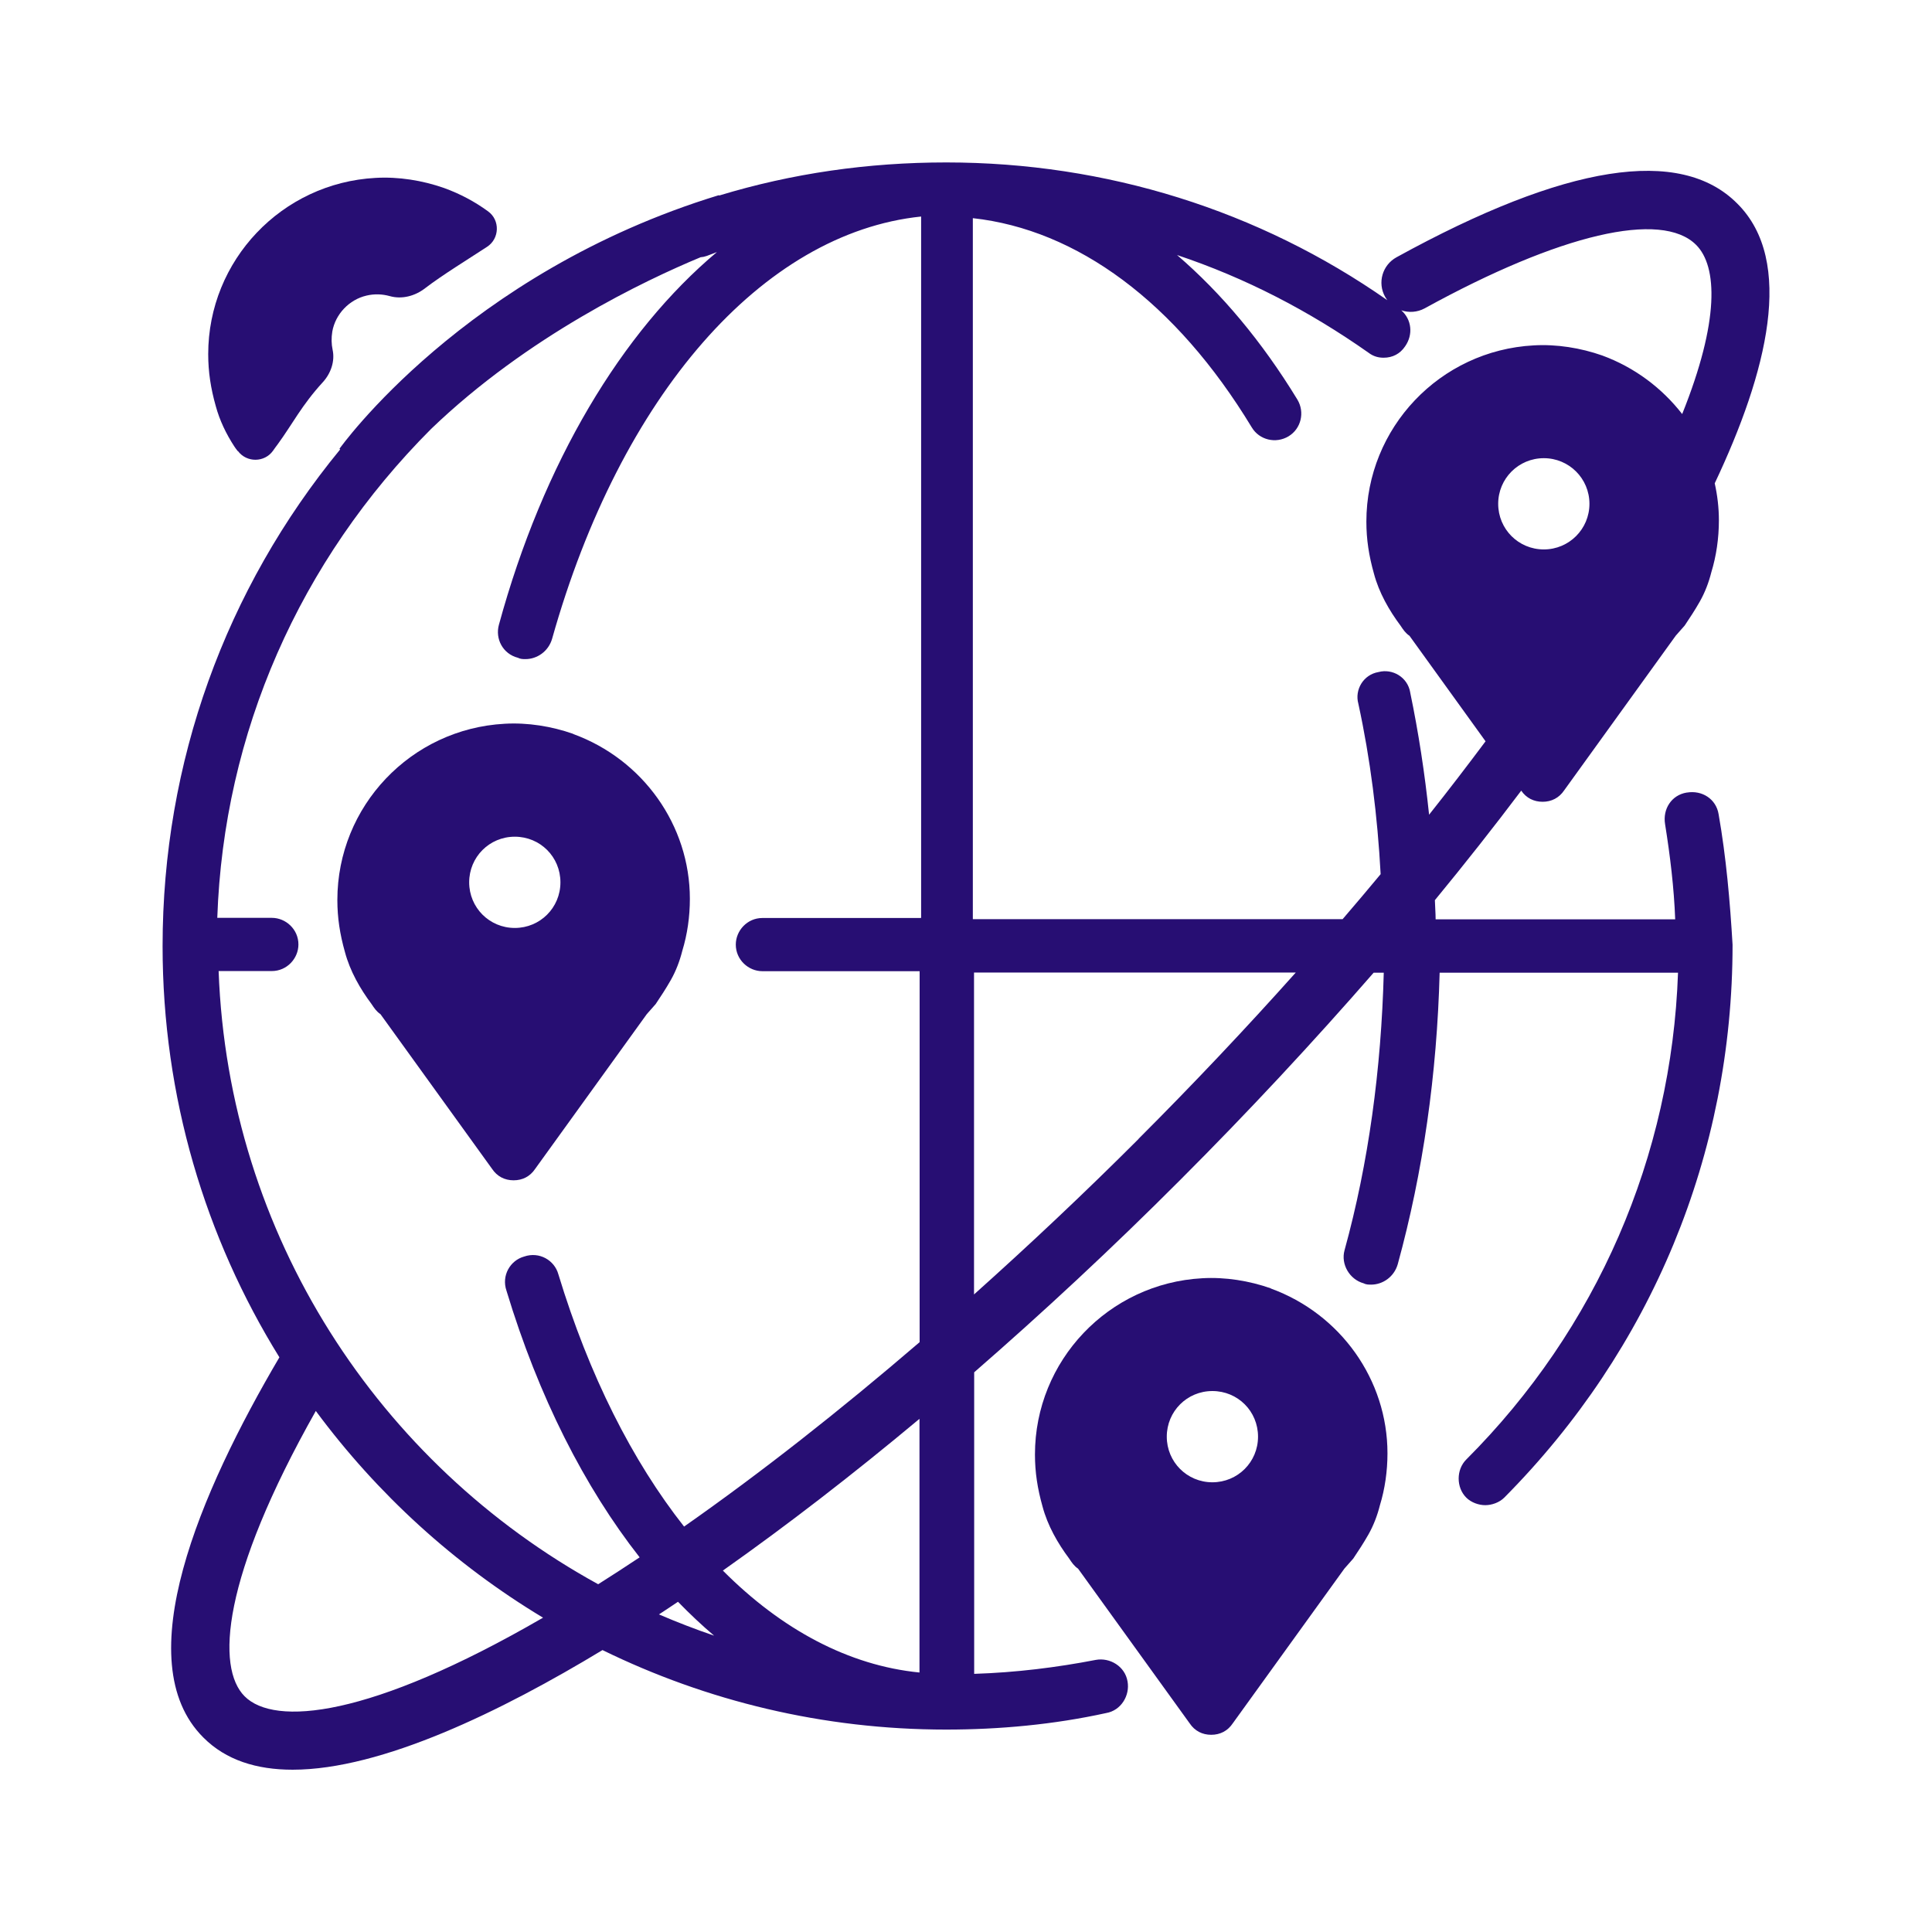 <?xml version="1.0" encoding="UTF-8"?>
<svg id="Layer_1" data-name="Layer 1" xmlns="http://www.w3.org/2000/svg" viewBox="0 0 130 130">
  <defs>
    <style>
      .cls-1 {
        fill: #270e73;
      }
    </style>
  </defs>
  <path class="cls-1" d="M85.51,86.69c-1.45-.51-3.07-.77-4.61-.68-6.31.34-11.26,5.55-11.26,11.86,0,1.19.17,2.3.51,3.5.34,1.28,1.02,2.47,1.79,3.5.17.26.34.51.6.68l7.51,10.41c.34.51.85.77,1.45.77s1.11-.26,1.45-.77l7.51-10.41.6-.68c.34-.51.68-1.02,1.02-1.62s.6-1.28.77-1.96c.34-1.11.51-2.3.51-3.5,0-4.95-3.16-9.38-7.85-11.09ZM81.58,99.74c-1.71,0-3.07-1.37-3.07-3.07s1.36-3.07,3.07-3.07,3.07,1.36,3.07,3.07-1.37,3.07-3.07,3.07Z"/>
  <path class="cls-1" d="M38.57,49.38c-1.45-.51-3.07-.77-4.61-.68-6.31.34-11.26,5.55-11.26,11.86,0,1.19.17,2.3.51,3.5.34,1.28,1.02,2.47,1.79,3.5.17.26.34.51.6.68l7.51,10.41c.34.51.85.77,1.45.77s1.11-.26,1.45-.77l7.51-10.41.6-.68c.34-.51.68-1.02,1.02-1.62.34-.6.6-1.28.77-1.96.34-1.11.51-2.3.51-3.5,0-4.95-3.16-9.38-7.85-11.09ZM34.64,62.44c-1.71,0-3.07-1.37-3.07-3.07s1.36-3.07,3.07-3.07,3.07,1.36,3.07,3.07-1.37,3.07-3.07,3.07Z"/>
  <path class="cls-1" d="M16.01,30.35c.59.79,1.79.78,2.36-.02.1-.15.21-.29.32-.44,1-1.37,1.61-2.62,3.03-4.17.54-.59.83-1.41.66-2.19-.08-.38-.09-.79-.02-1.22.21-1.18,1.14-2.15,2.3-2.42.55-.13,1.07-.1,1.55.03.83.24,1.72,0,2.4-.53,1.12-.86,2.89-1.95,4.16-2.78.85-.55.89-1.8.07-2.39-.89-.65-1.88-1.18-2.96-1.57-1.45-.51-3.07-.77-4.61-.68-6.31.34-11.26,5.55-11.26,11.86,0,1.19.17,2.3.51,3.5.26.96.7,1.87,1.24,2.7.04.06.12.18.24.33Z"/>
  <path class="cls-1" d="M113.49,53.33c-1.02.17-1.62,1.11-1.45,2.13.34,2.13.6,4.27.68,6.4h-16.12c0-.43-.04-.86-.05-1.29,2.04-2.48,3.98-4.94,5.81-7.37.34.5.85.75,1.44.75s1.11-.26,1.45-.77l7.51-10.41.6-.68c.34-.51.68-1.02,1.02-1.62.34-.6.6-1.28.77-1.96.34-1.11.51-2.3.51-3.5,0-.85-.1-1.68-.28-2.49,3.53-7.46,5.41-14.95,1.52-18.82-3.83-3.86-11.55-2.65-22.93,3.61-.95.52-1.3,1.71-.77,2.66.04.08.1.15.15.23-8.63-6.04-18.91-9.27-29.68-9.27-5.25,0-10.36.73-15.29,2.23v-.03c-17.14,5.23-25.54,17.07-25.54,17.07l.05.04c-7.72,9.4-11.95,21.05-11.95,33.42,0,10.15,2.88,19.63,7.86,27.67-5.31,9.02-10.26,20.45-5.12,25.58,1.52,1.53,3.59,2.17,6.01,2.17,6,0,14.08-3.95,20.85-8.05,6.99,3.42,14.83,5.35,23.13,5.35,3.58,0,7.25-.34,10.75-1.11,1.02-.17,1.62-1.19,1.45-2.13-.17-1.02-1.19-1.62-2.13-1.45-2.64.51-5.37.85-8.19.94v-20.29c4.62-4.02,9.27-8.34,13.85-12.93,4.62-4.62,8.97-9.3,13.03-13.96h.68c-.17,6.48-1.02,12.8-2.64,18.68-.26.94.34,1.96,1.28,2.22.17.09.34.09.51.09.77,0,1.54-.51,1.79-1.37,1.71-6.23,2.64-12.8,2.82-19.62h16.04c-.43,12.37-5.46,23.97-14.25,32.76-.68.68-.68,1.88,0,2.56.34.34.85.51,1.28.51s.94-.17,1.28-.51c9.9-9.98,15.36-23.12,15.36-37.2-.17-2.9-.43-5.89-.94-8.79-.17-1.02-1.11-1.62-2.13-1.45ZM16.46,114.14c-1.92-1.92-1.56-7.95,4.79-19.2,4.13,5.58,9.32,10.32,15.29,13.91-11.7,6.78-18.08,7.3-20.08,5.29ZM44.34,108.63c.44-.29.87-.57,1.28-.85.79.81,1.6,1.58,2.43,2.28-1.26-.43-2.5-.91-3.71-1.43ZM61.87,112.54c-4.75-.47-9.27-2.88-13.23-6.86,4.31-3.04,8.74-6.46,13.23-10.21v17.07ZM61.96,61.77h-10.66c-1.02,0-1.79.85-1.79,1.79,0,1.02.85,1.79,1.79,1.79h10.58v24.96c-5.39,4.63-10.71,8.81-15.85,12.41-3.48-4.41-6.39-10.17-8.46-16.98-.26-.94-1.28-1.54-2.3-1.19-.94.26-1.54,1.28-1.19,2.3,2.16,7.14,5.25,13.21,8.96,17.94-.96.64-1.89,1.24-2.79,1.81-14.73-8.08-24.88-23.45-25.54-41.26h3.58c1.02,0,1.79-.85,1.79-1.79,0-1.02-.85-1.79-1.79-1.79h-3.67c.43-12.44,5.53-24.03,14.39-32.9,6.5-6.25,14.4-10,18.13-11.55.14-.01.28-.04.42-.09.26-.09.43-.17.68-.26-6.4,5.37-11.69,14.16-14.67,25.08-.26.94.26,1.96,1.28,2.22.17.09.34.09.51.09.77,0,1.54-.51,1.79-1.37,4.61-16.38,14.16-27.3,24.83-28.41v47.18ZM103.88,36.97c-1.71,0-3.07-1.37-3.07-3.07s1.37-3.07,3.07-3.07,3.07,1.37,3.07,3.07-1.37,3.07-3.07,3.07ZM76.62,76.63c-3.67,3.67-7.38,7.16-11.08,10.47v-21.66h21.65c-3.34,3.74-6.87,7.48-10.58,11.19ZM94.89,46.59c-.17-1.02-1.19-1.62-2.13-1.37-1.02.17-1.62,1.19-1.36,2.13.81,3.73,1.29,7.57,1.5,11.47-.84,1.01-1.69,2.02-2.56,3.03h-24.88V14.68c7,.77,13.65,5.63,18.77,14.08.51.85,1.62,1.11,2.47.6.85-.51,1.11-1.62.6-2.47-2.39-3.92-5.12-7.17-8.1-9.73,4.61,1.54,8.87,3.75,12.88,6.57.34.26.68.34,1.02.34.6,0,1.11-.26,1.45-.77.55-.79.44-1.8-.26-2.42.5.17,1.07.14,1.57-.13,9.11-5.01,15.94-6.61,18.27-4.27,1.44,1.44,1.58,5.11-.94,11.38-1.36-1.75-3.2-3.14-5.38-3.94-1.45-.51-3.07-.77-4.61-.68-6.31.34-11.26,5.55-11.26,11.86,0,1.19.17,2.3.51,3.5.34,1.28,1.02,2.47,1.79,3.5.17.26.34.51.6.68l5.12,7.1c-1.22,1.63-2.48,3.28-3.8,4.94-.29-2.78-.71-5.53-1.27-8.22Z"/>
</svg>
